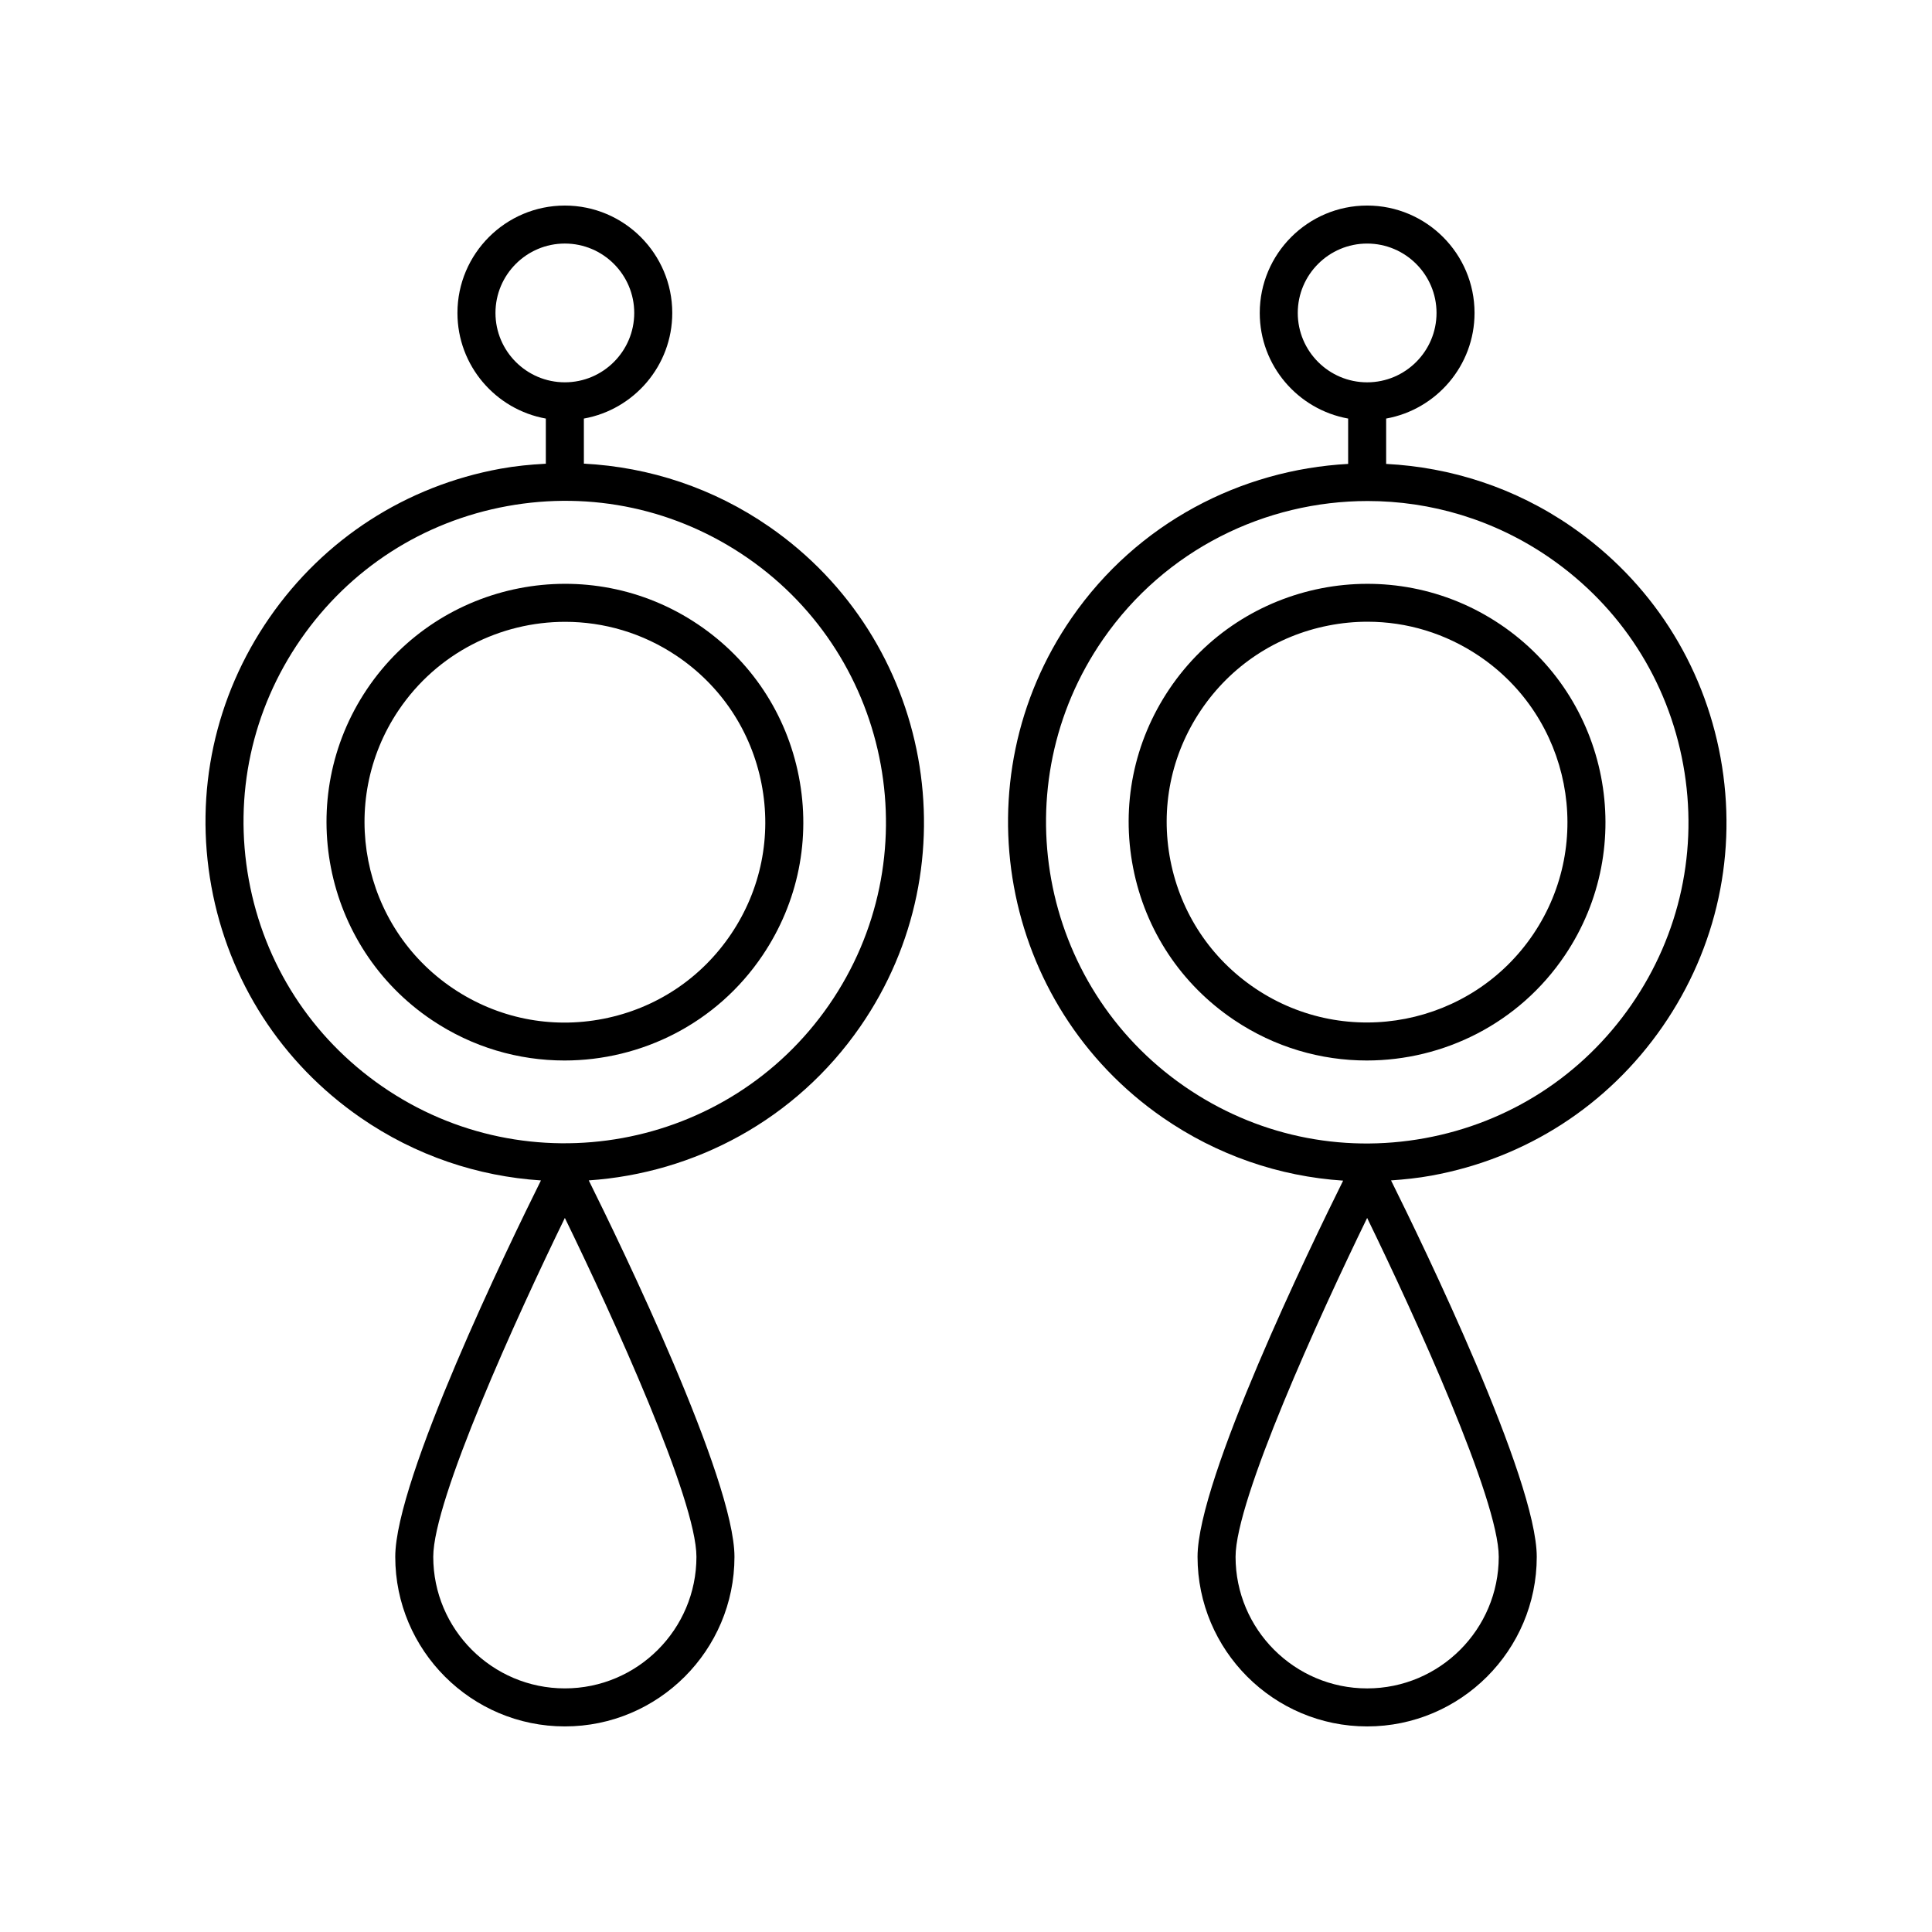 <?xml version="1.0" encoding="UTF-8"?>
<!-- Uploaded to: SVG Repo, www.svgrepo.com, Generator: SVG Repo Mixer Tools -->
<svg fill="#000000" width="800px" height="800px" version="1.1" viewBox="144 144 512 512" xmlns="http://www.w3.org/2000/svg">
 <g>
  <path d="m258.42 414.3c10.797 7.266 23.043 10.742 35.172 10.742 20.344 0 40.336-9.785 52.516-27.895 9.418-14.004 12.824-30.836 9.586-47.398-3.238-16.562-12.738-30.871-26.742-40.289-28.91-19.453-68.242-11.75-87.684 17.152-19.445 28.906-11.754 68.242 17.152 87.688zm-8.793-82.066c10.242-15.219 27.043-23.445 44.141-23.445 10.191 0 20.488 2.922 29.562 9.027 11.77 7.918 19.75 19.945 22.477 33.863 2.723 13.922-0.137 28.07-8.055 39.84-7.918 11.77-19.945 19.75-33.867 22.473-13.918 2.727-28.062-0.137-39.836-8.055-24.297-16.34-30.766-49.402-14.422-73.703z"/>
  <path d="m239.52 440.17c14.668 10.148 31.211 15.578 47.836 16.656-8.512 17.125-38.609 79.172-38.609 99.742 0 24.785 20.164 44.949 44.949 44.949s44.945-20.164 44.945-44.949c0-20.574-30.113-82.645-38.613-99.754 27.945-1.895 54.816-15.992 71.957-40.766 29.871-43.168 19.051-102.59-24.117-132.46-14.738-10.199-31.672-15.816-49.133-16.715l-0.004-11.949c13.297-2.387 23.426-14.016 23.426-27.988 0-15.695-12.77-28.461-28.465-28.461s-28.465 12.766-28.465 28.461c0 13.973 10.129 25.602 23.426 27.988v11.961c-4 0.219-8.008 0.598-12.016 1.328-25.02 4.555-46.766 18.582-61.238 39.496-14.469 20.91-19.93 46.207-15.379 71.223 4.562 25.02 18.586 46.77 39.5 61.238zm54.172 151.27c-19.23 0-34.875-15.645-34.875-34.875 0-15.09 22.148-63.68 34.875-89.801 12.727 26.117 34.871 74.707 34.871 89.801 0 19.234-15.641 34.875-34.871 34.875zm-18.387-364.51c0-10.137 8.25-18.387 18.387-18.387s18.387 8.25 18.387 18.387-8.25 18.387-18.387 18.387-18.387-8.25-18.387-18.387zm-51.617 86.504c12.941-18.699 32.383-31.238 54.754-35.312 22.387-4.07 44.992 0.816 63.691 13.75 38.598 26.711 48.273 79.844 21.562 118.45-26.711 38.602-79.844 48.273-118.45 21.562-18.699-12.941-31.238-32.387-35.312-54.758-4.07-22.371 0.812-44.988 13.75-63.688z"/>
  <path d="m541.57 309.46c-28.906-19.445-68.242-11.754-87.688 17.152-9.418 14.004-12.824 30.836-9.586 47.398s12.738 30.871 26.742 40.289c10.797 7.266 23.043 10.742 35.172 10.742 20.34-0.004 40.332-9.785 52.516-27.895 19.445-28.902 11.75-68.242-17.156-87.688zm8.793 82.066c-16.348 24.297-49.402 30.762-73.703 14.418-11.77-7.918-19.75-19.945-22.477-33.863-2.723-13.922 0.137-28.07 8.055-39.84 7.918-11.77 19.945-19.75 33.867-22.473 3.434-0.672 6.879-1.004 10.305-1.004 10.449 0 20.668 3.094 29.531 9.059 24.297 16.344 30.77 49.406 14.422 73.703z"/>
  <path d="m560.48 283.59c-15.051-10.414-32.074-15.773-49.137-16.648v-12.02c13.297-2.387 23.426-14.016 23.426-27.988 0.004-15.695-12.766-28.461-28.461-28.461-15.695 0-28.461 12.766-28.461 28.461 0 13.973 10.129 25.602 23.426 27.988v12.02c-28.406 1.539-55.848 15.613-73.25 40.766-29.871 43.168-19.051 102.59 24.117 132.46 14.367 9.941 30.809 15.602 47.805 16.711-8.543 17.203-38.582 79.145-38.582 99.691 0 24.785 20.164 44.949 44.945 44.949 24.785 0 44.949-20.164 44.949-44.949 0-20.574-30.113-82.645-38.617-99.754 3.57-0.246 7.148-0.617 10.719-1.27 25.02-4.555 46.766-18.582 61.238-39.496 14.469-20.91 19.93-46.207 15.379-71.223-4.559-25.02-18.582-46.77-39.496-61.238zm-72.559-56.656c0-10.137 8.25-18.387 18.387-18.387 10.141 0 18.387 8.25 18.387 18.387s-8.25 18.387-18.387 18.387c-10.137 0-18.387-8.25-18.387-18.387zm18.387 364.51c-19.227 0-34.871-15.645-34.871-34.875 0-15.09 22.145-63.68 34.871-89.801 12.727 26.117 34.875 74.707 34.875 89.801-0.004 19.234-15.645 34.875-34.875 34.875zm70.004-181.12c-12.941 18.699-32.383 31.238-54.754 35.312-22.375 4.078-44.992-0.812-63.691-13.75-38.598-26.711-48.273-79.844-21.562-118.45 16.508-23.855 43.102-36.66 70.129-36.66 16.703 0 33.574 4.894 48.32 15.098 18.699 12.941 31.238 32.387 35.312 54.758 4.07 22.371-0.816 44.988-13.754 63.688z"/>
 </g>
</svg>